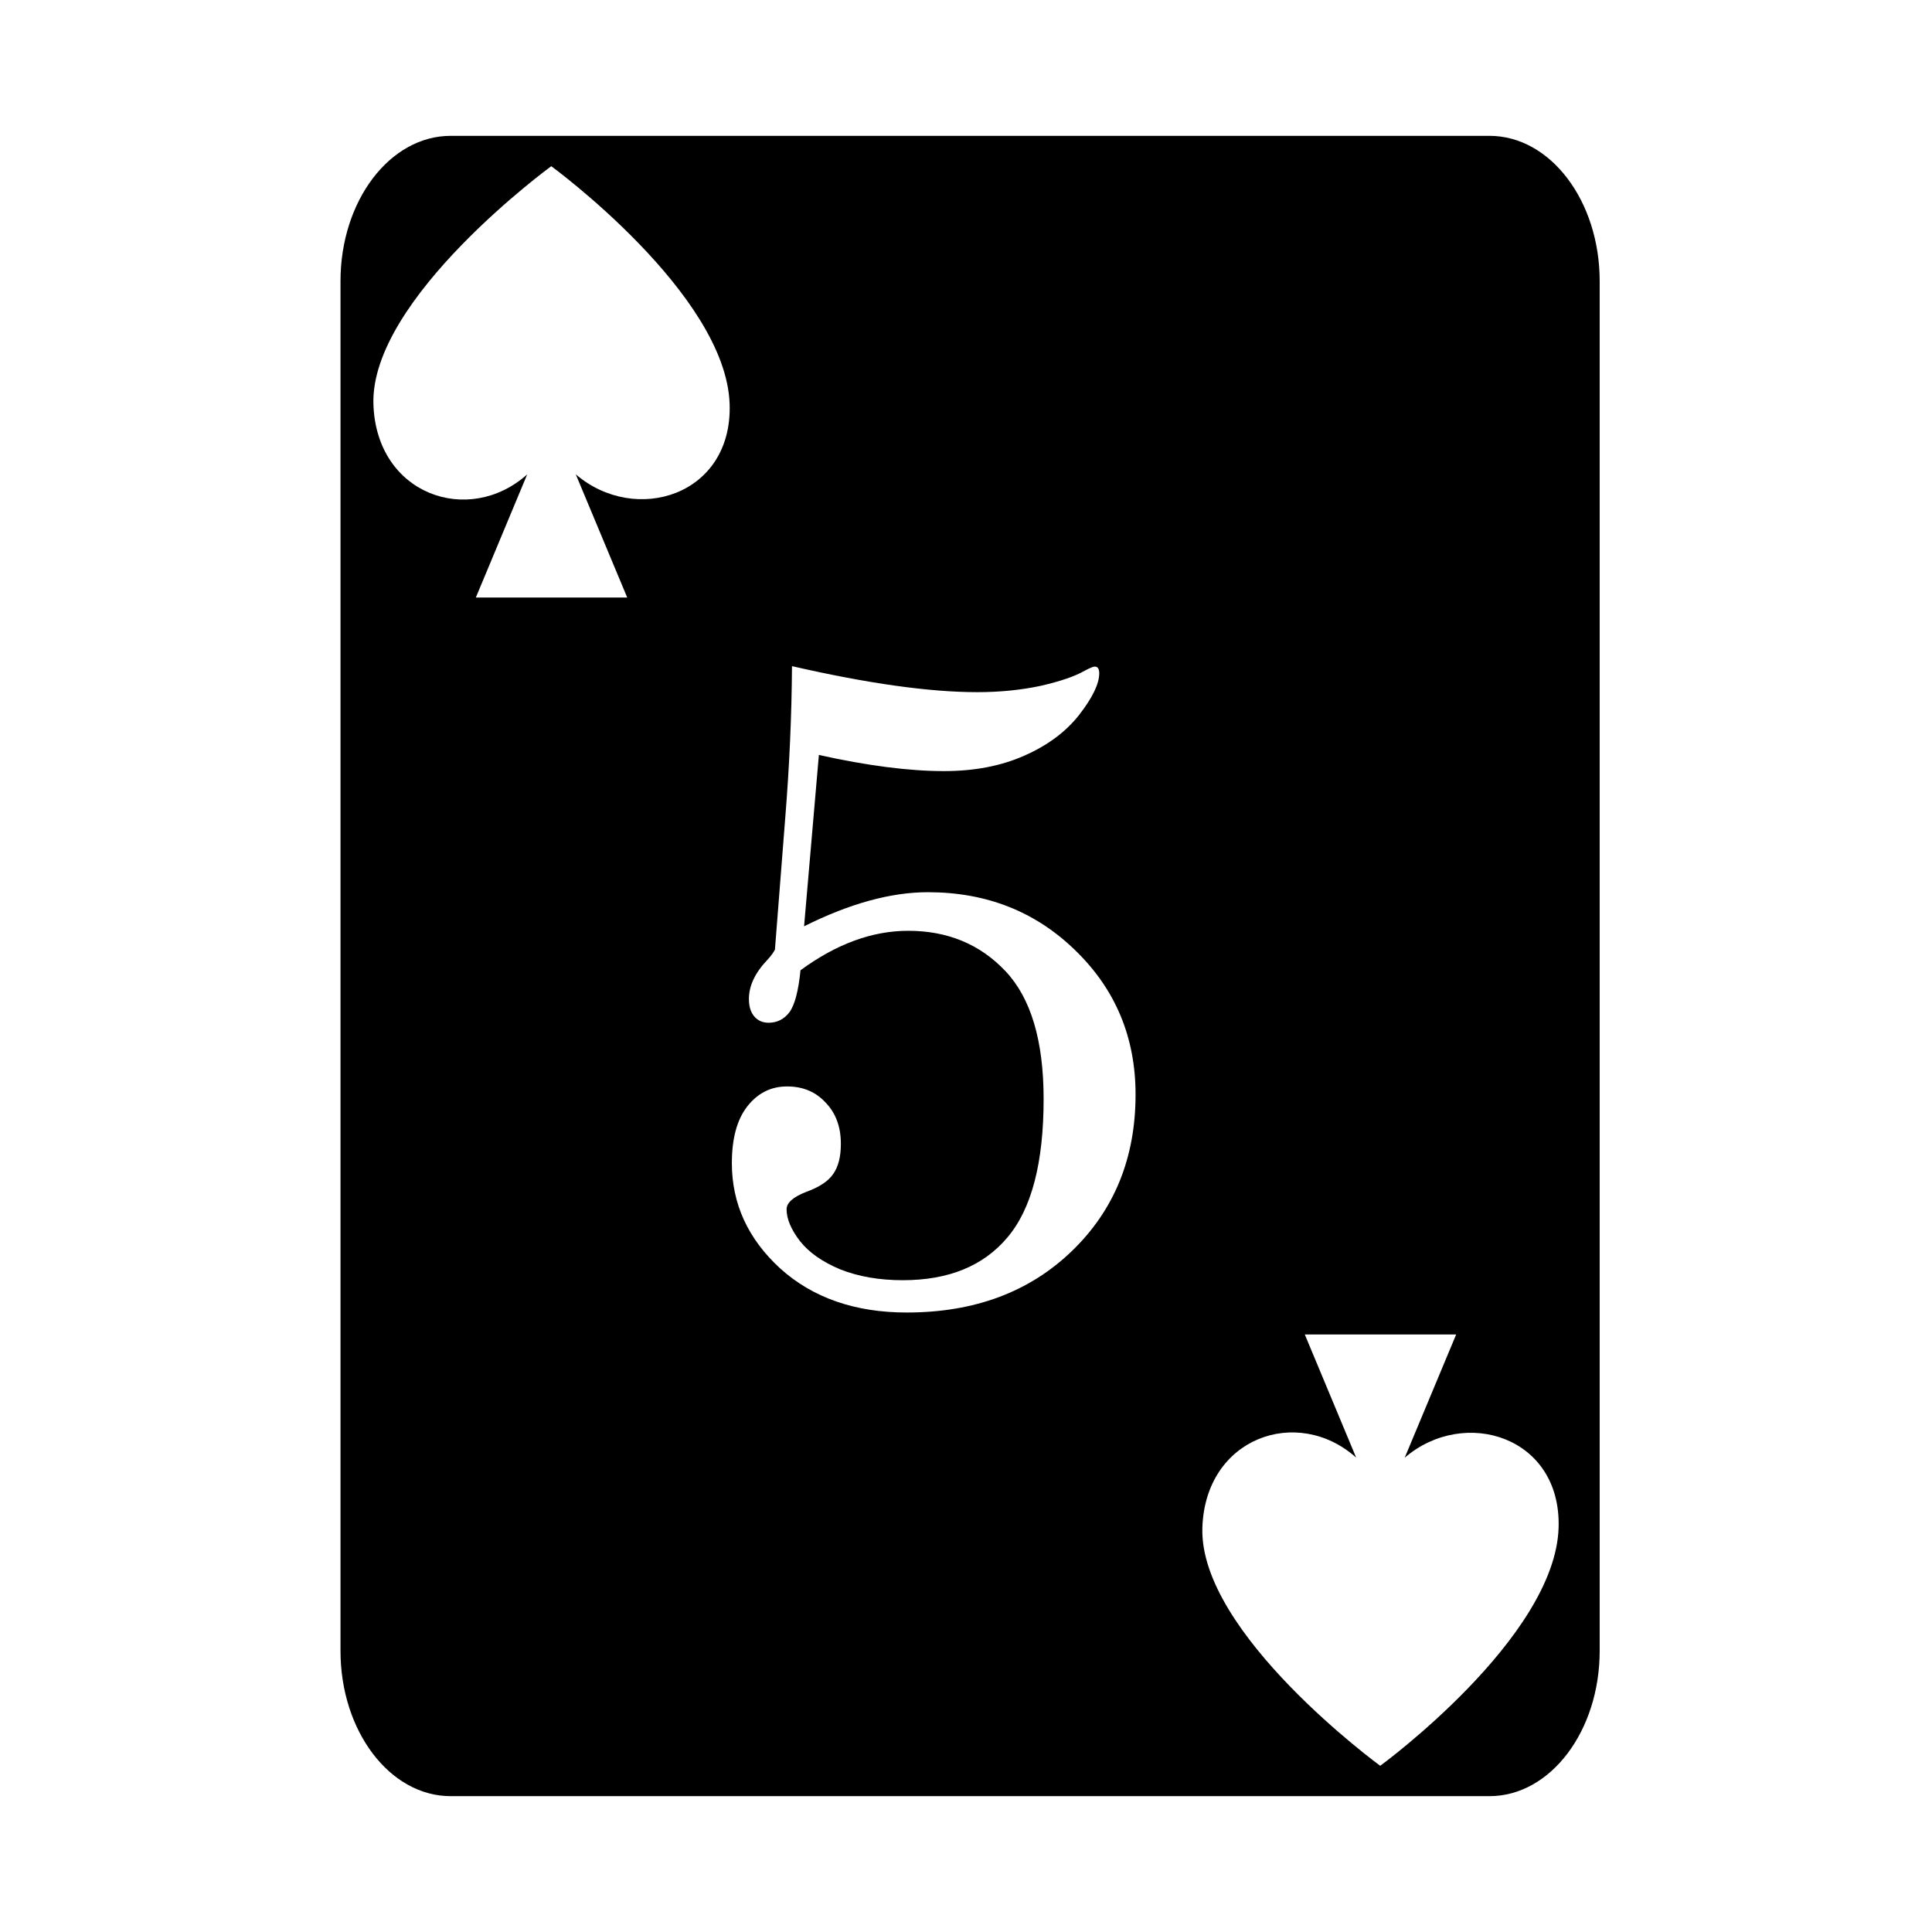 <?xml version="1.0" encoding="utf-8"?>
<!-- Generator: www.svgicons.com -->
<svg xmlns="http://www.w3.org/2000/svg" width="800" height="800" viewBox="0 0 512 512">
<path fill="currentColor" d="M119.436 36c-16.126 0-29.2 17.237-29.2 38.5v363c0 21.263 13.074 38.5 29.2 38.5h275.298c16.126 0 29.198-17.237 29.198-38.5v-363c0-21.263-13.072-38.5-29.198-38.5zm26.654 8.045s46.338 33.838 47.271 63.068c.776 24.287-25.024 32.122-40.775 18.586l13.633 32.653h-40.117l13.613-32.633c-15.535 13.88-40.004 5.347-40.756-18.606c-.88-28.01 47.13-63.068 47.13-63.068zm63.789 132.49q30.075 6.895 49.094 6.895q8.915 0 16.761-1.664q7.845-1.785 11.768-4.043q2.02-1.07 2.615-1.069q1.19 0 1.19 1.782q0 4.16-5.35 11.056q-5.35 6.775-14.621 10.817q-9.153 4.04-21.16 4.04q-13.909 0-33.166-4.279l-3.922 45.41q9.034-4.516 17.236-6.775t15.572-2.26q23.3 0 39.11 15.453q15.929 15.454 15.928 38.159q0 25.2-16.88 41.486t-43.743 16.287q-20.566 0-33.524-11.65q-12.838-11.769-12.838-27.936q0-9.747 4.041-14.976q4.16-5.35 10.58-5.35q6.3 0 10.223 4.28q4.042 4.16 4.043 10.935q0 5.111-2.022 7.965q-1.901 2.852-7.132 4.754q-5.23 2.021-5.23 4.636q0 3.805 3.566 8.44q3.566 4.517 10.699 7.49q7.251 2.853 16.523 2.852q18.188 0 27.697-11.293q9.63-11.293 9.63-36.73q-.001-23.18-10.106-33.88q-10.104-10.698-25.795-10.697q-7.132 0-14.264 2.613q-7.132 2.616-14.265 7.846q-.832 8.322-2.971 11.176q-2.14 2.733-5.469 2.732q-2.377 0-3.804-1.664q-1.426-1.664-1.426-4.635q0-5.23 4.873-10.342q1.426-1.545 2.021-2.734l2.735-34.95q1.665-20.682 1.783-40.177m135.9 177.113h40.117l-13.632 32.653c15.75-13.536 41.551-5.701 40.775 18.586c-.933 29.23-47.271 63.068-47.271 63.068s-48.012-35.059-47.133-63.068c.751-23.953 25.222-32.486 40.758-18.606z"/>
</svg>